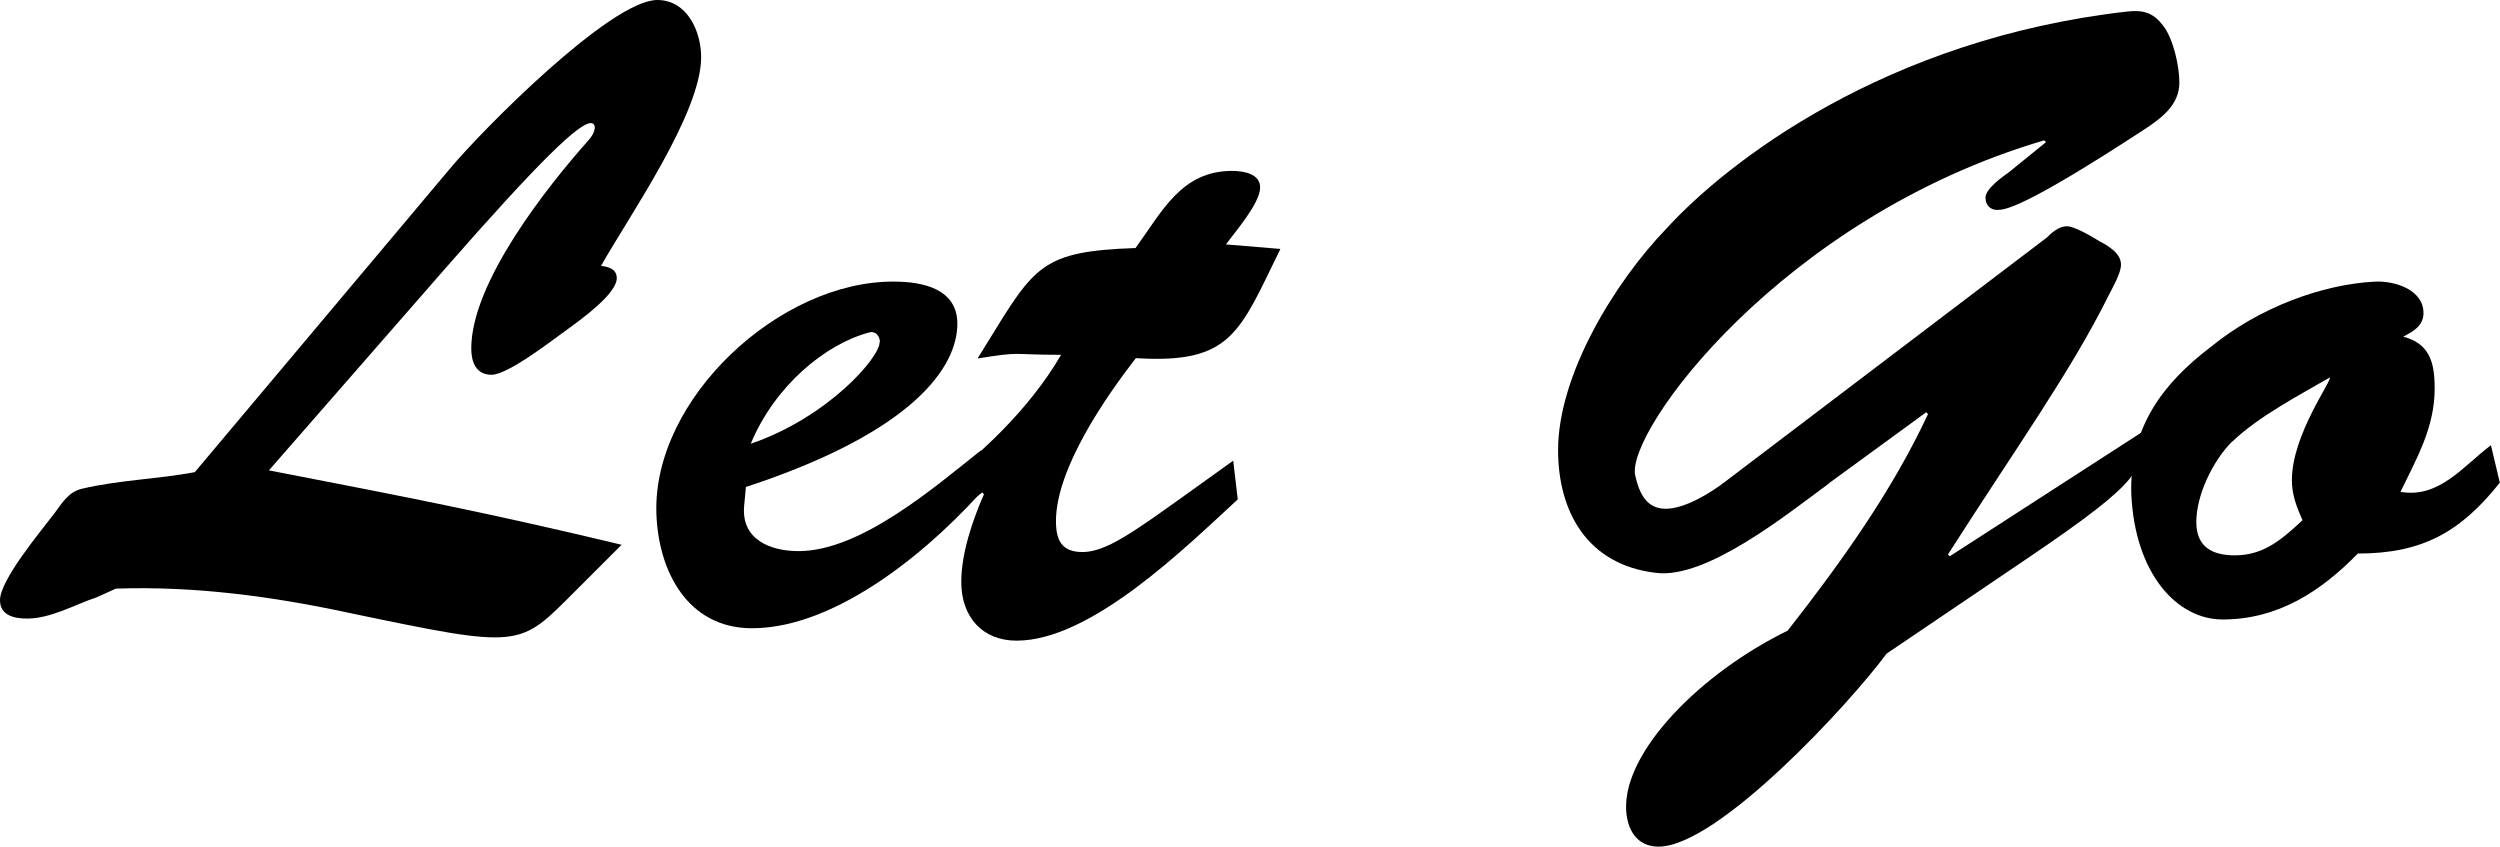 <?xml version="1.0" encoding="UTF-8"?><svg xmlns="http://www.w3.org/2000/svg" viewBox="0 0 82.65 27.99"><g id="a"/><g id="b"><g id="c"><g><path d="M3.19,19.75c-.7,.23-1.51,.7-2.29,.7-.41,0-.9-.09-.9-.61,0-.67,1.36-2.29,1.8-2.87,.26-.35,.46-.7,.9-.81,1.22-.29,2.52-.32,3.74-.55L14.88,5.57c1.04-1.25,5.31-5.57,6.85-5.57,.99,0,1.45,1.04,1.45,1.89,0,1.86-2.38,5.25-3.31,6.9,.23,.03,.52,.09,.52,.41,0,.52-1.22,1.39-1.62,1.68-.49,.35-1.97,1.51-2.52,1.51-.52,0-.67-.43-.67-.87,0-2.18,2.5-5.34,3.89-6.9,.23-.26,.26-.55,.06-.55-.38,0-1.62,1.16-4.84,4.84l-5.8,6.64c4.81,.93,7.31,1.42,11.66,2.46l-1.54,1.54c-1.86,1.86-1.74,1.91-7.43,.72-2.55-.55-5.13-.9-7.75-.81l-.64,.29Z"/><path d="M32.69,15.98c-1.77,2.06-4.96,4.79-7.83,4.79-2.12,0-3.1-1.88-3.16-3.8-.12-3.8,4.09-7.69,7.86-7.66,.93,0,2.09,.23,2.09,1.39,0,1.42-1.42,3.57-6.99,5.4l-.06,.64c-.09,1.1,.87,1.48,1.8,1.48,2.06,0,4.5-2.12,6.03-3.33l.26,1.1Zm-3.6-4.67c0-.2-.15-.38-.35-.32-1.45,.38-3.13,1.77-3.92,3.68,2.55-.87,4.29-2.87,4.26-3.37Z"/><path d="M42.34,8.21c-1.36,2.76-1.6,3.83-4.79,3.63-.99,1.28-2.64,3.65-2.64,5.39,0,.64,.2,1.02,.87,1.02,.93,0,1.97-.87,4.99-3.02l.15,1.28c-1.71,1.57-4.84,4.67-7.31,4.67-1.13,0-1.83-.78-1.83-1.94,0-.96,.38-2.06,.75-2.9l-.06-.06-1.48,1.19-.32-1.1c1.74-1.33,3.34-2.81,4.41-4.64-1.77,0-1.22-.12-2.76,.12l.32-.52c1.57-2.55,1.8-3.02,4.9-3.13,.87-1.19,1.51-2.55,3.19-2.55,.38,0,.93,.09,.93,.55,0,.52-.84,1.48-1.13,1.88l1.8,.15Z"/><path d="M60.47,15.98c-1.45,1.07-4.06,3.16-5.71,2.96-2.29-.26-3.25-2.03-3.25-4.06,0-2.5,1.89-5.57,3.57-7.31,2-2.2,7.25-6.29,15.26-7.19,.55-.06,.87,.06,1.19,.49,.32,.43,.52,1.31,.52,1.86,0,.75-.61,1.19-1.19,1.57-4,2.61-4.58,2.64-4.84,2.64-.23,0-.38-.17-.38-.41,0-.29,.58-.7,.78-.84l1.22-.99-.06-.06c-8.67,2.55-13.84,9.63-13.52,11.08,.14,.61,.38,1.1,1.01,1.1s1.48-.52,1.97-.9l10.62-8.06c.17-.17,.41-.38,.67-.38s.84,.35,1.07,.49c.32,.17,.72,.41,.72,.78,0,.29-.29,.78-.41,1.02-1.25,2.52-3.07,5.05-5.31,8.56l.06,.06,6.38-4.12c-.06,1.28,.14,1.51-3.8,4.18l-4.67,3.16c-1.19,1.62-5.57,6.38-7.54,6.38-.73,0-1.04-.58-1.07-1.22-.09-1.94,2.49-4.53,5.34-5.92,1.77-2.26,3.45-4.61,4.64-7.16l-.06-.06-3.22,2.35Z"/><path d="M82.65,15.95c-1.31,1.65-2.58,2.35-4.7,2.35-1.22,1.25-2.64,2.18-4.47,2.18-1.51,0-2.9-1.51-3.02-4.15-.06-2.18,1.01-3.63,2.64-4.87,1.57-1.28,3.65-2.06,5.42-2.15,.64-.03,1.6,.26,1.6,1.04,0,.43-.35,.61-.67,.78,.87,.23,1.04,.84,1.04,1.71,0,1.28-.58,2.29-1.13,3.42,1.28,.23,2.09-.87,2.99-1.54l.29,1.22Zm-8.85-1.36c-.64,.64-1.19,1.77-1.19,2.67,0,.84,.55,1.1,1.28,1.1,.96,0,1.57-.55,2.23-1.16-.2-.46-.35-.84-.35-1.33,0-1.51,1.36-3.33,1.25-3.39-.99,.58-2.35,1.28-3.22,2.12Z"/></g></g></g></svg>